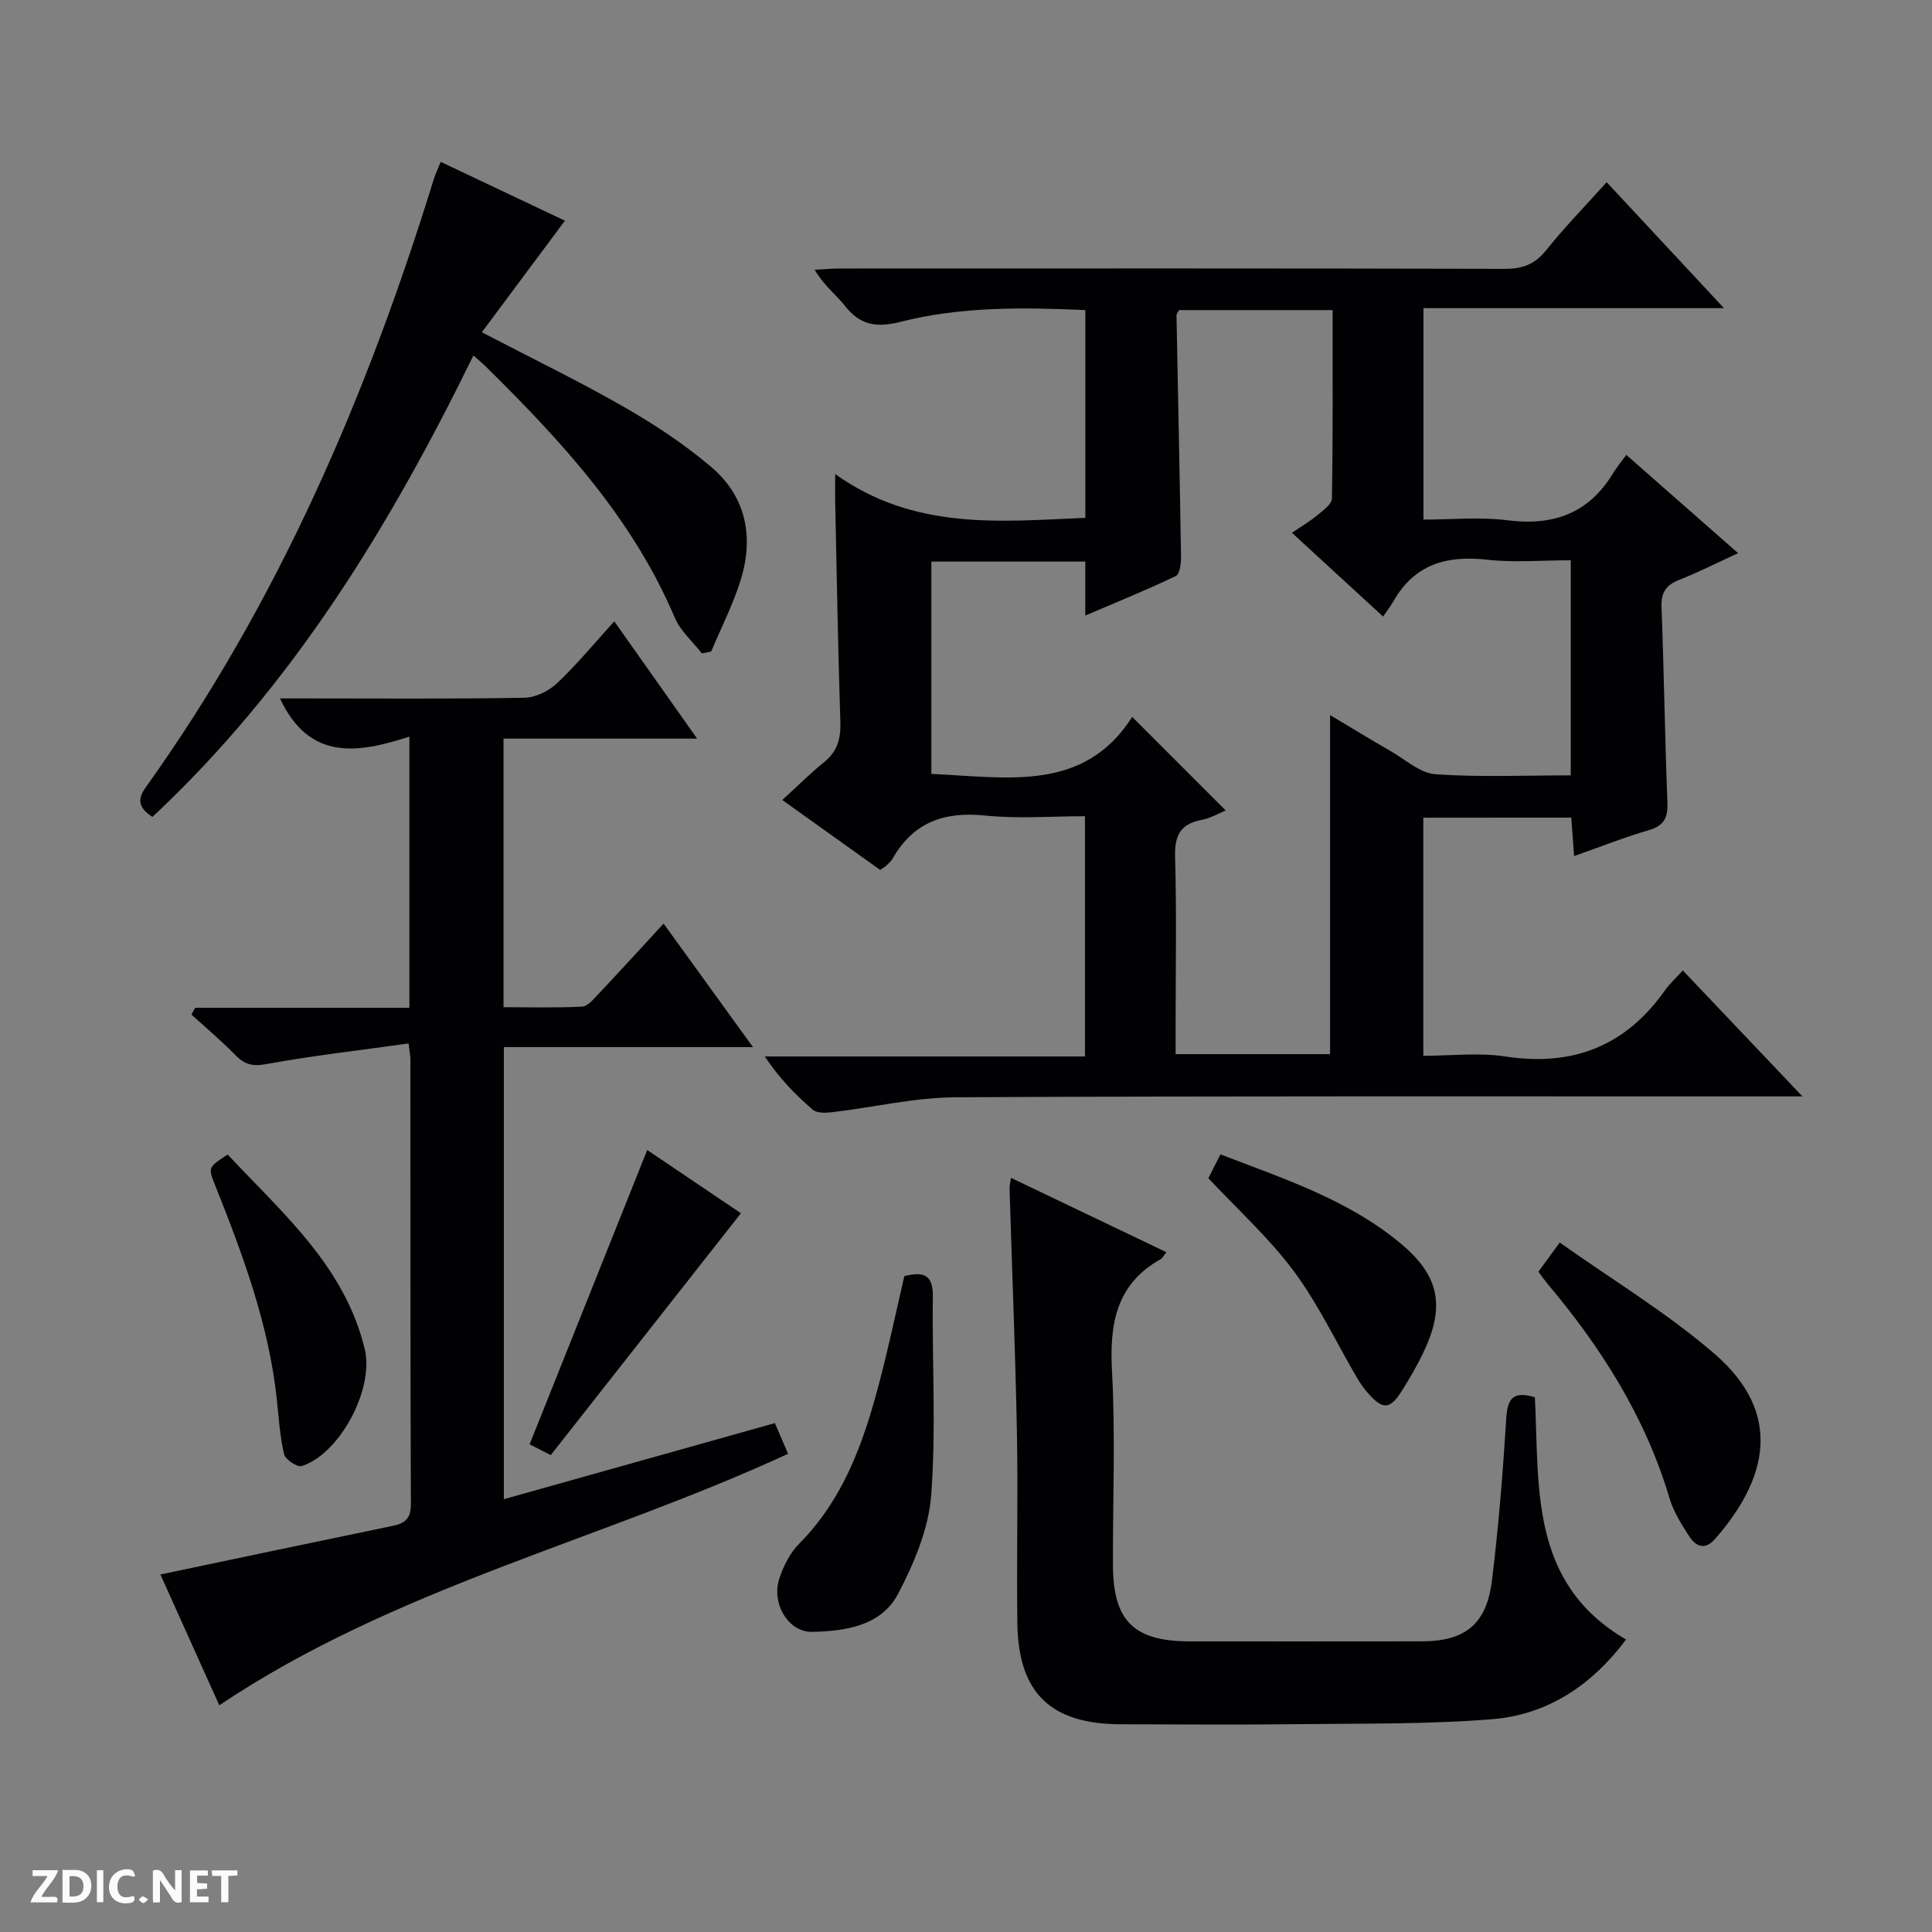 <svg enable-background="new 0 0 400 400" viewBox="0 0 400 400" xmlns="http://www.w3.org/2000/svg"><rect x="0" y="0" width="400" height="400" fill="#808080" stroke="none"/><path d="m37.59 393.81c-.92.31-1.52.05-2-.78-.7-1.2-1.52-2.34-2.47-3.78v4.59c-.55.03-.95.05-1.41.07-.03-.37-.06-.64-.06-.91 0-1.91 0-3.81 0-5.7 1.13-.41 1.77-.03 2.29.91.62 1.11 1.38 2.14 2.31 3.19v-4.2h1.35v6.61z" fill="#fcfbfa"/><path d="m12.94 393.88v-6.75c1.9.19 3.93-.54 5.37 1.29.8 1.01.78 2.88.03 3.97-1.37 1.97-3.4 1.51-6.4 1.49m2.45-1.22c2.04.12 2.92-.58 2.89-2.21-.03-1.51-.98-2.19-2.89-2z" fill="#fcfbfa"/><path d="m11.81 393.87h-5.49c.68-2.18 2.47-3.48 3.51-5.45h-3.08v-1.21h5.29c-.71 2.13-2.44 3.48-3.47 5.51.86 0 1.63.04 2.39-.01.79-.05 1.14.21.85 1.16" fill="#fcfbfa"/><path d="m39.33 393.86v-6.61h3.7v1.07h-2.22v1.52c.68.04 1.34.09 2.07.13v1.07c-.72.05-1.38.09-2.1.14v1.48h2.4v1.19h-3.85z" fill="#fcfbfa"/><path d="m27.71 388.56c-1.15-.3-2.46-.61-3.1.64-.37.73-.41 1.93-.06 2.67.63 1.35 1.99.93 3.17.68.35.94-.01 1.32-.93 1.46-1.62.25-3.05-.27-3.76-1.48-.73-1.24-.6-3.03.31-4.17.88-1.11 2.71-1.7 4-1.16.32.13.44.74.65 1.12-.1.08-.19.16-.28.24" fill="#fcfbfa"/><path d="m49.15 387.24v1.07c-.59.02-1.17.05-1.87.08v5.44h-1.48v-5.44h-1.85c-.05-.4-.08-.73-.13-1.15z" fill="#fcfbfa"/><path d="m20.06 387.21h1.33v6.62h-1.33z" fill="#fcfbfa"/><path d="m30.68 393.25c-.39.38-.8.79-1.05.76-.32-.05-.6-.45-.9-.7.26-.24.51-.64.8-.67.29-.04.62.3 1.15.61" fill="#fcfbfa"/><g fill="#010104"><path d="m294.68 169.29v49.3c5.79 0 11.5-.7 16.97.14 13.99 2.15 24.92-2.16 33.08-13.71.95-1.35 2.21-2.48 3.68-4.1 8.13 8.56 15.96 16.8 24.77 26.08-2.89 0-4.6 0-6.31 0-56.32.01-112.65-.11-168.97.18-8.56.05-17.11 2.09-25.67 3.1-1.3.15-3.09.21-3.94-.52-3.62-3.11-6.97-6.54-9.94-11.03h66.28c0-16.78 0-32.86 0-49.74-6.84 0-13.82.56-20.66-.14-8.47-.88-14.89 1.39-19.17 8.93-.32.56-.87 1.01-1.34 1.47-.23.23-.54.38-1.23.86-6.3-4.5-12.74-9.1-20.27-14.48 3.1-2.82 5.75-5.48 8.66-7.83 2.73-2.21 3.48-4.83 3.37-8.26-.49-15.3-.75-30.61-1.08-45.92-.03-1.27 0-2.55 0-5.47 16.45 11.72 34.11 9.82 51.8 9.06 0-14.44 0-28.54 0-43.01-12.99-.58-25.79-.74-38.25 2.43-5 1.27-8.41.71-11.58-3.36-1.82-2.33-4.31-4.14-6.22-7.43 1.82-.09 3.64-.25 5.46-.25 45.82-.01 91.65-.05 137.47.07 3.67.01 6.2-.95 8.53-3.86 3.84-4.79 8.15-9.21 12.52-14.08 7.93 8.52 15.72 16.89 24.29 26.08-21.29 0-41.61 0-62.22 0v43.78c5.83 0 11.66-.59 17.33.13 9.5 1.21 16.86-1.36 21.91-9.71.77-1.26 1.73-2.41 2.76-3.82 8.08 7.1 15.42 13.55 23.15 20.35-4.41 2.02-8.25 3.97-12.23 5.54-2.72 1.08-3.74 2.62-3.63 5.61.51 13.47.7 26.95 1.22 40.42.12 3.14-.63 4.84-3.83 5.77-5.07 1.48-10 3.44-15.49 5.37-.21-2.87-.39-5.28-.58-7.96-10.16.01-20.08.01-30.64.01zm-60.27-20.86c6.59 6.6 13.01 13.02 19.35 19.36-1.31.54-3.08 1.6-4.97 1.96-4.45.84-5.62 3.27-5.5 7.69.33 11.66.11 23.33.11 34.99v5.82h31.98c0-23.49 0-46.65 0-70.2 4.4 2.63 8.49 5.13 12.64 7.52 3.01 1.73 6.03 4.52 9.18 4.73 9.23.64 18.53.23 28.01.23 0-15.16 0-29.7 0-44.53-6.03 0-11.74.51-17.33-.12-8.33-.94-14.99.93-19.35 8.55-.57 1-1.29 1.91-2.17 3.22-6.64-6.1-12.58-11.56-18.88-17.34 2.02-1.38 3.74-2.38 5.25-3.63 1.19-.99 3.01-2.29 3.03-3.47.22-12.93.14-25.87.14-39.01-11.01 0-21.45 0-31.78 0-.26.49-.54.79-.54 1.08.31 16.63.68 33.27.94 49.9.02 1.4-.23 3.67-1.06 4.07-5.9 2.84-11.99 5.29-18.76 8.19 0-4.35 0-7.76 0-11.17-10.93 0-21.35 0-31.87 0v43.96c15.65.69 31.59 3.9 41.58-11.8z"/><path d="m84.59 216.04c-10.19 1.42-19.91 2.52-29.51 4.28-2.93.54-4.54 0-6.44-1.96-2.85-2.92-5.99-5.56-9.01-8.31.26-.47.53-.93.79-1.4h44.34c0-18.87 0-37.12 0-56.14-10.62 3.44-20.71 5.13-26.79-7.91h5.13c15.16 0 30.33.13 45.49-.14 2.3-.04 5.04-1.4 6.75-3.01 4.07-3.85 7.66-8.21 11.84-12.81 5.77 8.17 11.19 15.84 17.15 24.28-13.81 0-26.83 0-40.08 0v55.61c5.42 0 10.85.16 16.25-.12 1.19-.06 2.42-1.58 3.42-2.63 4.44-4.71 8.8-9.5 13.47-14.56 6.16 8.51 12.07 16.68 18.51 25.58-17.58 0-34.42 0-51.58 0v93.59c18.73-5.26 37.3-10.47 56.11-15.75.95 2.22 1.78 4.15 2.73 6.35-38.89 17.98-81.29 27.63-117.76 52.07-4.07-9.04-8.24-18.31-12.19-27.08 16.18-3.4 32.07-6.76 47.97-10.04 2.59-.53 3.9-1.42 3.89-4.51-.13-30.66-.08-61.32-.1-91.99.01-.66-.13-1.29-.38-3.4z"/><path d="m209.31 243.86c10.87 5.2 21.46 10.26 32.19 15.4-.57.69-.81 1.21-1.21 1.44-9.26 5.21-10.59 13.44-10.06 23.24.72 13.29.15 26.65.19 39.98.03 11.7 4.28 15.9 15.99 15.91 16 0 31.99.02 47.99-.01 8.86-.01 13.35-3.5 14.47-12.45 1.4-11.2 2.28-22.48 2.99-33.75.25-3.95 1.3-5.71 5.92-4.34.96 18.4-1.26 38.44 18.88 50.17-7.23 9.62-16.38 15.59-27.79 16.5-13.25 1.06-26.6.86-39.91 1.02-12.33.14-24.66.06-36.99.02-14.48-.05-21.15-6.51-21.34-20.97-.17-13.16.16-26.33-.09-39.49-.32-16.79-1.01-33.58-1.52-50.37-.02-.62.15-1.24.29-2.3z"/><path d="m98.02 73.59c-17.31 35.39-37.47 68.45-66.46 95.54-2.53-1.67-3.4-3.3-1.43-6.06 27.47-38.38 45.82-81.1 59.67-125.94.33-1.07.83-2.1 1.44-3.62 8.9 4.22 17.53 8.3 25.72 12.18-5.78 7.77-11.35 15.24-17.2 23.1 10.78 5.62 20.36 10.25 29.56 15.54 6.3 3.62 12.47 7.7 17.99 12.4 7.14 6.08 8.78 14.38 6.09 23.19-1.57 5.14-4.08 10-6.16 14.98-.64.13-1.29.25-1.93.38-1.91-2.46-4.45-4.66-5.62-7.43-8.72-20.55-23.45-36.52-39.02-51.87-.7-.7-1.46-1.32-2.65-2.39z"/><path d="m187.23 264.21c4.05-1.04 5.95-.2 5.9 4.14-.17 13.75.7 27.57-.34 41.24-.53 6.95-3.54 14.07-6.84 20.37-3.5 6.68-10.9 7.75-17.8 7.9-4.89.11-8.48-5.83-6.82-10.97.84-2.61 2.22-5.35 4.12-7.27 10.17-10.28 14.13-23.41 17.49-36.85 1.51-6.1 2.83-12.25 4.29-18.56z"/><path d="m318.51 263.29c1.29-1.76 2.54-3.48 4.42-6.04 10.8 7.67 22.12 14.49 31.99 23 14.48 12.47 10.91 26.11.17 38.37-2.04 2.33-3.94 1.62-5.3-.47-1.62-2.48-3.28-5.11-4.12-7.91-5.02-16.93-14.25-31.4-25.52-44.74-.51-.63-.97-1.32-1.64-2.21z"/><path d="m250.18 243.94c.65-1.29 1.47-2.9 2.5-4.94 13.12 5.05 26.39 9.36 37.27 18.41 8.24 6.85 9.31 13.24 4.57 22.98-1.23 2.53-2.67 4.97-4.15 7.36-2.55 4.09-3.99 4.23-7.09.75-.88-.98-1.65-2.09-2.32-3.23-4.34-7.41-8.04-15.3-13.13-22.14-5.11-6.87-11.59-12.71-17.65-19.19z"/><path d="m47.13 239.03c11.49 12.27 24.29 23.2 28.4 40.34 1.95 8.15-5.13 21.62-13.05 24.16-.92.3-3.4-1.35-3.66-2.45-.87-3.68-1.1-7.51-1.5-11.29-1.65-15.51-7.02-29.95-12.74-44.29-1.52-3.79-1.53-3.79 2.55-6.47z"/><path d="m114.03 301.26c-2.08-1.06-3.55-1.8-4.38-2.23 8.12-20.32 16.14-40.39 24.35-60.93 6.34 4.28 13.1 8.84 19.4 13.09-13.2 16.81-26.18 33.31-39.37 50.07z"/></g></svg>